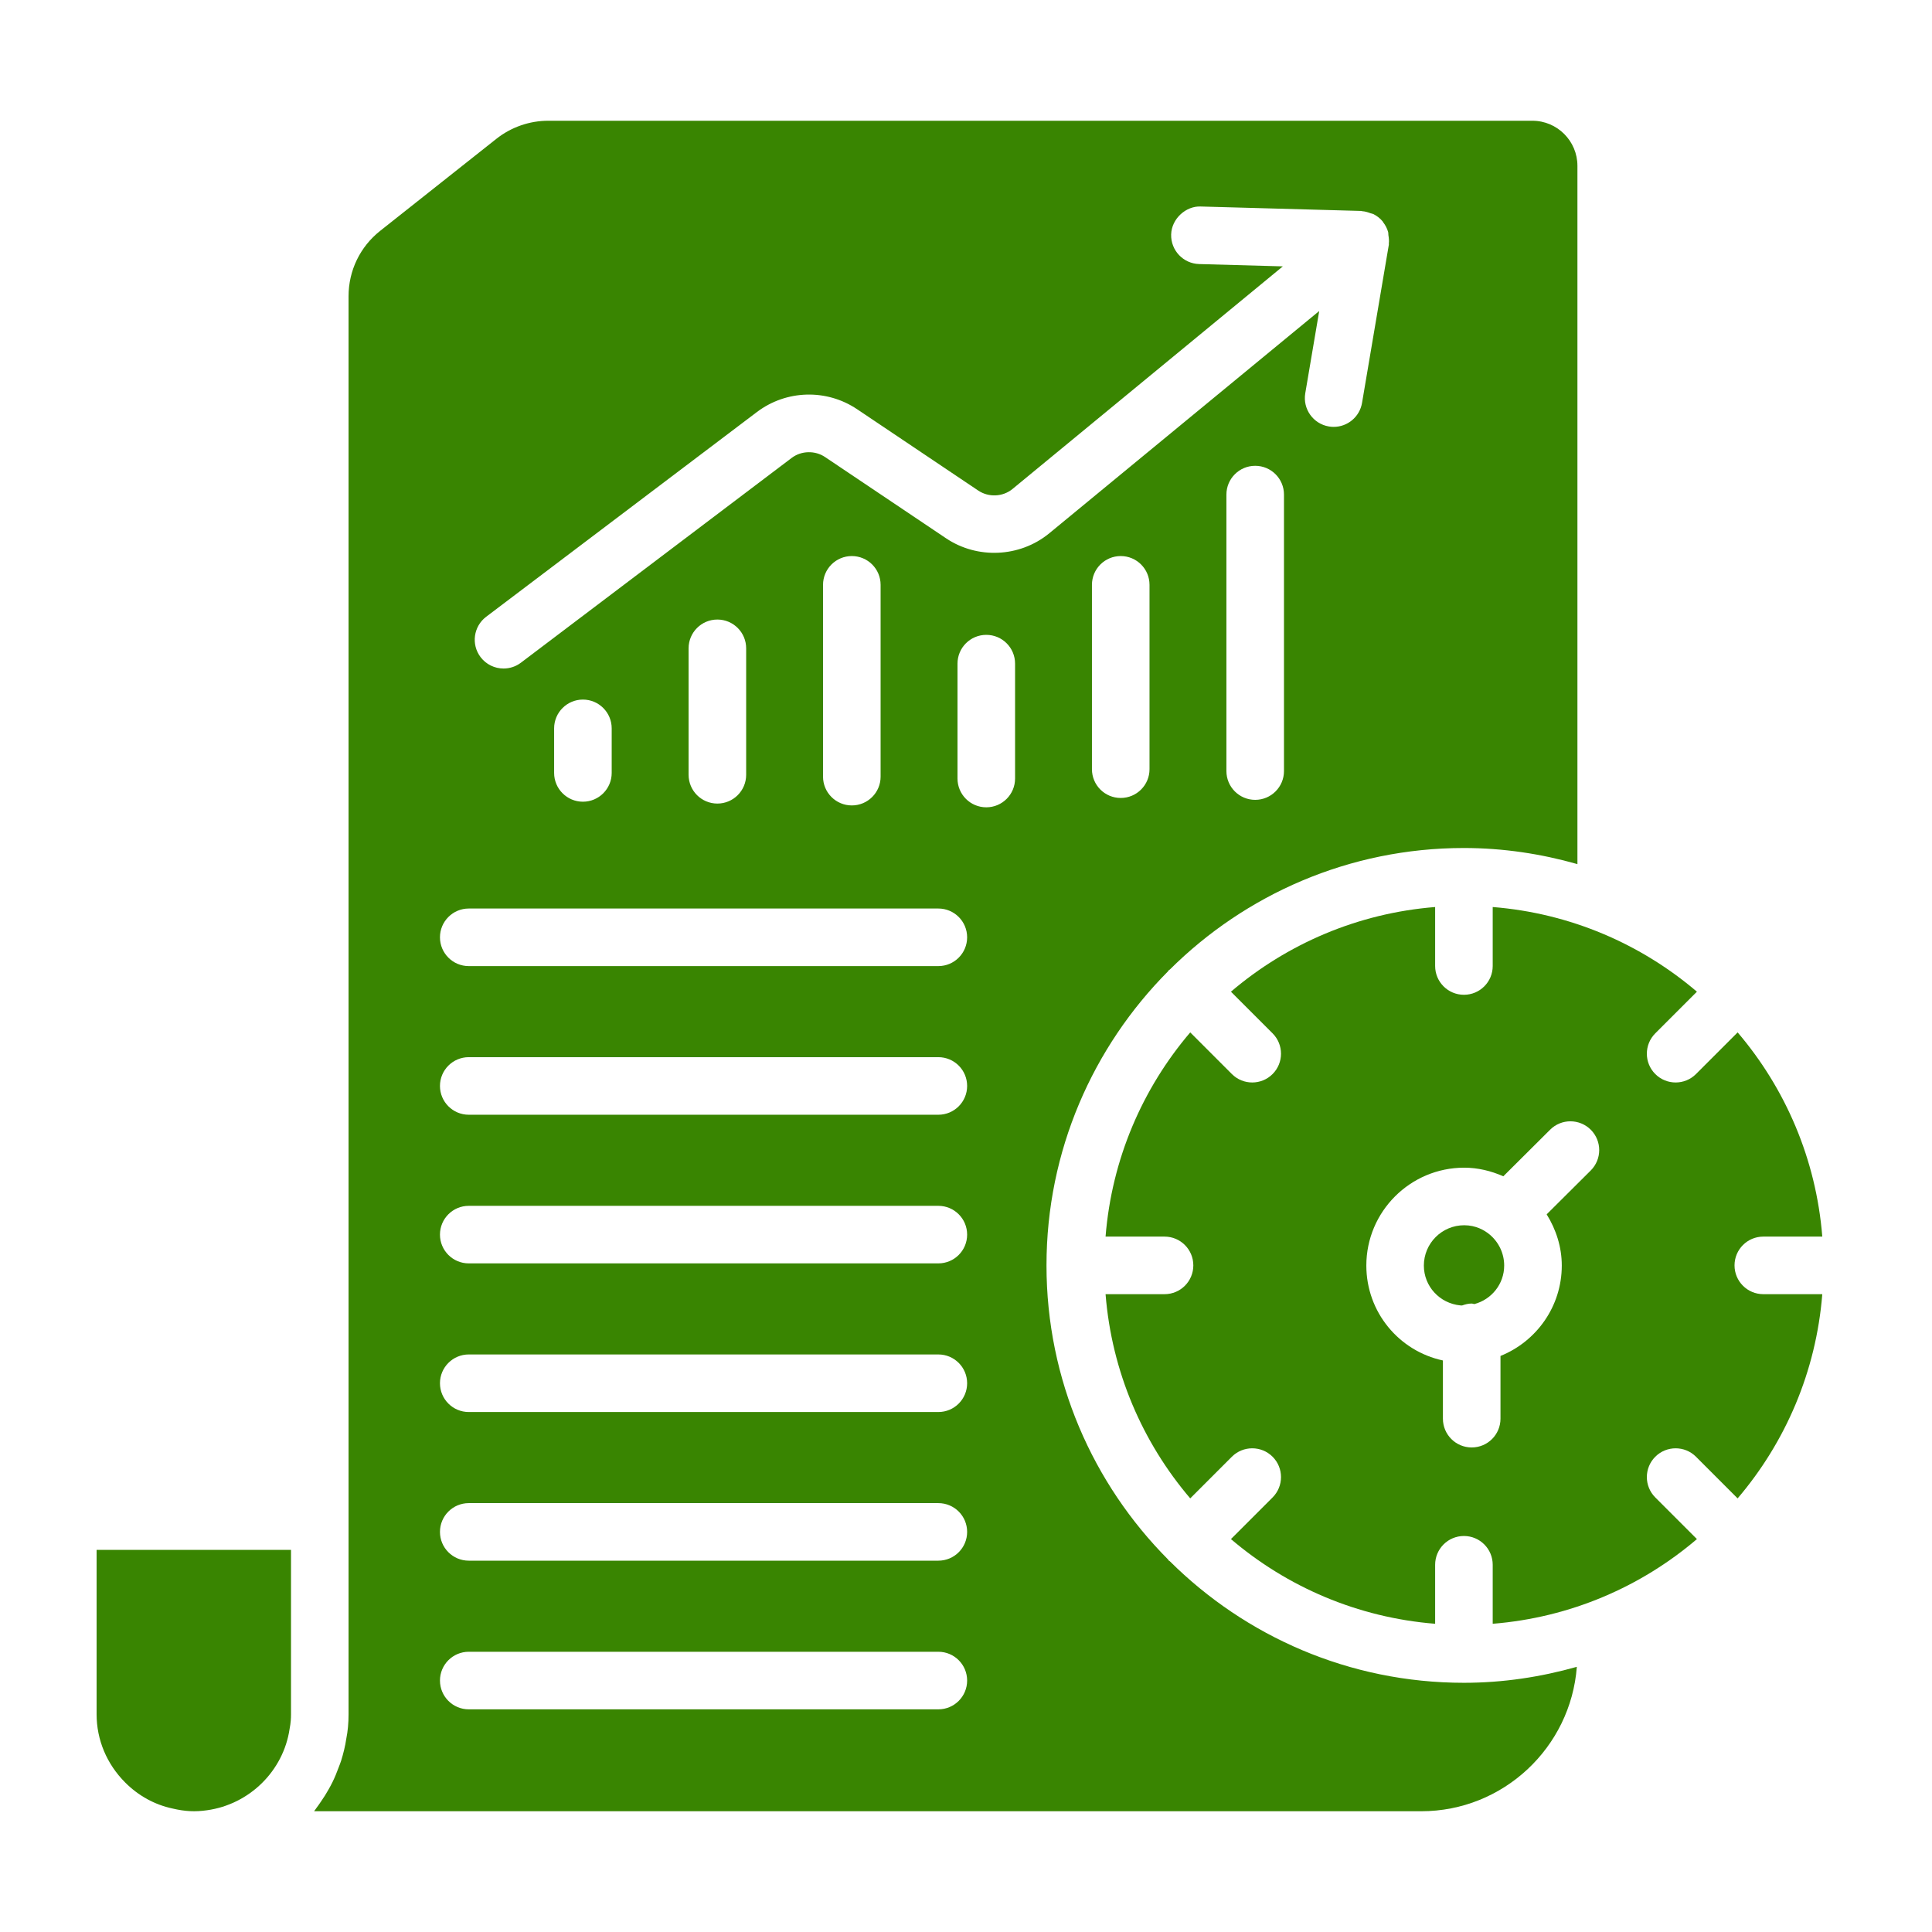 <svg width="80" height="80" viewBox="0 0 80 80" fill="none" xmlns="http://www.w3.org/2000/svg">
<path d="M60.628 50.735C59.707 50.735 58.959 51.483 58.959 52.404C58.959 53.26 59.608 53.969 60.47 54.054L60.541 54.057C60.667 54.012 60.797 53.977 60.938 53.977C60.977 53.977 61.011 53.995 61.049 53.999C61.758 53.812 62.285 53.17 62.285 52.404C62.285 51.905 62.063 51.435 61.678 51.115C61.469 50.942 61.116 50.735 60.628 50.735Z" fill="#398501"/>
<path d="M48.44 64.648C48.426 64.636 48.409 64.632 48.395 64.619C48.382 64.606 48.378 64.588 48.366 64.574C45.258 61.447 43.333 57.143 43.333 52.397C43.333 47.651 45.258 43.347 48.366 40.22C48.378 40.207 48.382 40.189 48.395 40.176C48.409 40.163 48.426 40.159 48.44 40.147C51.566 37.039 55.87 35.114 60.617 35.114C62.248 35.114 63.821 35.356 65.318 35.781V6.867C65.318 5.838 64.481 5 63.452 5H22.7C21.926 5 21.165 5.265 20.557 5.746L15.741 9.56C14.91 10.218 14.433 11.205 14.433 12.266V62.984V70.984C14.433 71.351 14.402 71.683 14.339 71.997C14.293 72.311 14.216 72.615 14.124 72.913C14.093 73.01 14.053 73.103 14.018 73.198C13.945 73.397 13.866 73.592 13.773 73.782C13.723 73.885 13.669 73.984 13.613 74.084C13.514 74.262 13.406 74.433 13.29 74.6C13.227 74.691 13.167 74.781 13.1 74.868C13.067 74.91 13.04 74.958 13.006 75H58.847C62.249 75 65.041 72.359 65.293 69.02C63.803 69.44 62.239 69.681 60.617 69.681C55.87 69.681 51.567 67.756 48.44 64.648ZM47.599 31.85C47.599 32.509 47.066 33.042 46.407 33.042C45.748 33.042 45.215 32.509 45.215 31.85V24.217C45.215 23.558 45.748 23.025 46.407 23.025C47.066 23.025 47.599 23.558 47.599 24.217V31.85ZM53.167 31.928C53.167 32.586 52.634 33.12 51.975 33.12C51.316 33.12 50.783 32.586 50.783 31.928V20.48C50.783 19.822 51.316 19.288 51.975 19.288C52.634 19.288 53.167 19.822 53.167 20.48V31.928ZM20.131 25.539L31.344 17.06C32.559 16.143 34.225 16.094 35.493 16.946L40.507 20.313C40.938 20.602 41.52 20.576 41.92 20.252L53.119 11.03L49.654 10.934C48.995 10.915 48.477 10.367 48.495 9.709C48.513 9.051 49.114 8.523 49.719 8.551L56.367 8.735C56.38 8.736 56.392 8.744 56.405 8.745C56.524 8.752 56.636 8.787 56.748 8.829C56.788 8.844 56.832 8.846 56.87 8.865C57.013 8.938 57.145 9.037 57.254 9.169C57.254 9.169 57.255 9.17 57.255 9.17C57.261 9.178 57.262 9.188 57.268 9.196C57.367 9.322 57.438 9.461 57.479 9.606C57.491 9.649 57.484 9.694 57.491 9.738C57.51 9.854 57.523 9.969 57.508 10.085C57.506 10.099 57.512 10.112 57.51 10.126L56.399 16.683C56.3 17.265 55.796 17.676 55.225 17.676C55.158 17.676 55.092 17.671 55.025 17.659C54.375 17.549 53.939 16.934 54.048 16.285L54.626 12.878L43.43 22.097C42.216 23.081 40.47 23.157 39.178 22.292L34.164 18.925C33.749 18.646 33.181 18.659 32.782 18.961L21.57 27.441C21.354 27.604 21.102 27.682 20.851 27.682C20.491 27.682 20.134 27.519 19.899 27.209C19.502 26.684 19.606 25.937 20.131 25.539ZM36.464 24.217V32.16C36.464 32.818 35.931 33.351 35.272 33.351C34.614 33.351 34.08 32.818 34.08 32.16V24.217C34.08 23.558 34.614 23.025 35.272 23.025C35.931 23.025 36.464 23.558 36.464 24.217ZM30.897 26.846V32.082C30.897 32.74 30.364 33.274 29.705 33.274C29.046 33.274 28.513 32.74 28.513 32.082V26.846C28.513 26.188 29.046 25.654 29.705 25.654C30.364 25.654 30.897 26.188 30.897 26.846ZM25.329 30.16V32.005C25.329 32.663 24.796 33.197 24.137 33.197C23.479 33.197 22.945 32.663 22.945 32.005V30.16C22.945 29.502 23.479 28.968 24.137 28.968C24.796 28.968 25.329 29.502 25.329 30.16ZM38.855 70.78H19.41C18.752 70.78 18.218 70.246 18.218 69.588C18.218 68.93 18.752 68.396 19.41 68.396H38.855C39.514 68.396 40.047 68.93 40.047 69.588C40.047 70.246 39.514 70.78 38.855 70.78ZM38.855 64.624H19.41C18.752 64.624 18.218 64.091 18.218 63.433C18.218 62.774 18.752 62.241 19.41 62.241H38.855C39.514 62.241 40.047 62.774 40.047 63.433C40.047 64.091 39.514 64.624 38.855 64.624ZM38.855 58.469H19.41C18.752 58.469 18.218 57.935 18.218 57.277C18.218 56.619 18.752 56.085 19.41 56.085H38.855C39.514 56.085 40.047 56.619 40.047 57.277C40.047 57.935 39.514 58.469 38.855 58.469ZM38.855 52.314H19.41C18.752 52.314 18.218 51.781 18.218 51.123C18.218 50.464 18.752 49.931 19.41 49.931H38.855C39.514 49.931 40.047 50.464 40.047 51.123C40.047 51.781 39.514 52.314 38.855 52.314ZM38.855 46.159H19.41C18.752 46.159 18.218 45.625 18.218 44.967C18.218 44.309 18.752 43.775 19.41 43.775H38.855C39.514 43.775 40.047 44.309 40.047 44.967C40.047 45.625 39.514 46.159 38.855 46.159ZM38.855 40.004H19.41C18.752 40.004 18.218 39.47 18.218 38.812C18.218 38.154 18.752 37.62 19.41 37.62H38.855C39.514 37.62 40.047 38.154 40.047 38.812C40.047 39.47 39.514 40.004 38.855 40.004ZM42.032 32.237C42.032 32.895 41.499 33.429 40.84 33.429C40.181 33.429 39.648 32.895 39.648 32.237V27.48C39.648 26.821 40.181 26.288 40.84 26.288C41.499 26.288 42.032 26.821 42.032 27.48V32.237Z" fill="#398501"/>
<path d="M4 70.984C4 72.043 4.421 73.047 5.187 73.813C5.732 74.359 6.406 74.729 7.136 74.885C7.674 75.012 8.087 75.028 8.57 74.959C10.331 74.715 11.736 73.329 11.992 71.588C12.04 71.341 12.05 71.156 12.05 70.984V64.176H4V70.984Z" fill="#398501"/>
<path d="M71.823 52.397C71.823 51.739 72.356 51.205 73.015 51.205H75.457C75.201 47.993 73.928 45.067 71.952 42.749L70.227 44.474C69.995 44.707 69.689 44.823 69.385 44.823C69.08 44.823 68.775 44.707 68.542 44.474C68.076 44.009 68.076 43.254 68.542 42.788L70.266 41.064C67.948 39.088 65.023 37.814 61.81 37.558V40C61.81 40.658 61.277 41.192 60.618 41.192C59.959 41.192 59.426 40.658 59.426 40V37.558C56.214 37.814 53.288 39.088 50.971 41.064L52.695 42.788C53.16 43.254 53.16 44.009 52.695 44.474C52.462 44.707 52.157 44.823 51.852 44.823C51.547 44.823 51.242 44.707 51.009 44.474L49.285 42.749C47.309 45.067 46.035 47.993 45.779 51.205H48.222C48.88 51.205 49.413 51.739 49.413 52.397C49.413 53.055 48.88 53.589 48.222 53.589H45.779C46.035 56.801 47.309 59.727 49.285 62.045L51.009 60.32C51.475 59.855 52.229 59.855 52.695 60.32C53.16 60.785 53.16 61.54 52.695 62.006L50.971 63.73C53.288 65.707 56.214 66.98 59.426 67.237V64.794C59.426 64.136 59.959 63.602 60.618 63.602C61.277 63.602 61.81 64.136 61.81 64.794V67.237C65.023 66.98 67.948 65.707 70.266 63.73L68.542 62.006C68.076 61.54 68.076 60.785 68.542 60.32C69.007 59.855 69.762 59.855 70.227 60.32L71.951 62.045C73.927 59.727 75.201 56.801 75.457 53.589H73.015C72.356 53.589 71.823 53.055 71.823 52.397ZM65.868 48.468L64.044 50.283C64.436 50.916 64.67 51.639 64.67 52.403C64.67 54.1 63.617 55.549 62.132 56.147V58.744C62.132 59.403 61.599 59.936 60.94 59.936C60.281 59.936 59.748 59.403 59.748 58.744V56.334C57.93 55.944 56.577 54.335 56.577 52.403C56.577 50.169 58.395 48.351 60.63 48.351C61.191 48.351 61.74 48.483 62.249 48.708L64.187 46.779C64.652 46.313 65.408 46.316 65.873 46.782C66.337 47.249 66.335 48.003 65.868 48.468Z" fill="#398501"/>
</svg>
